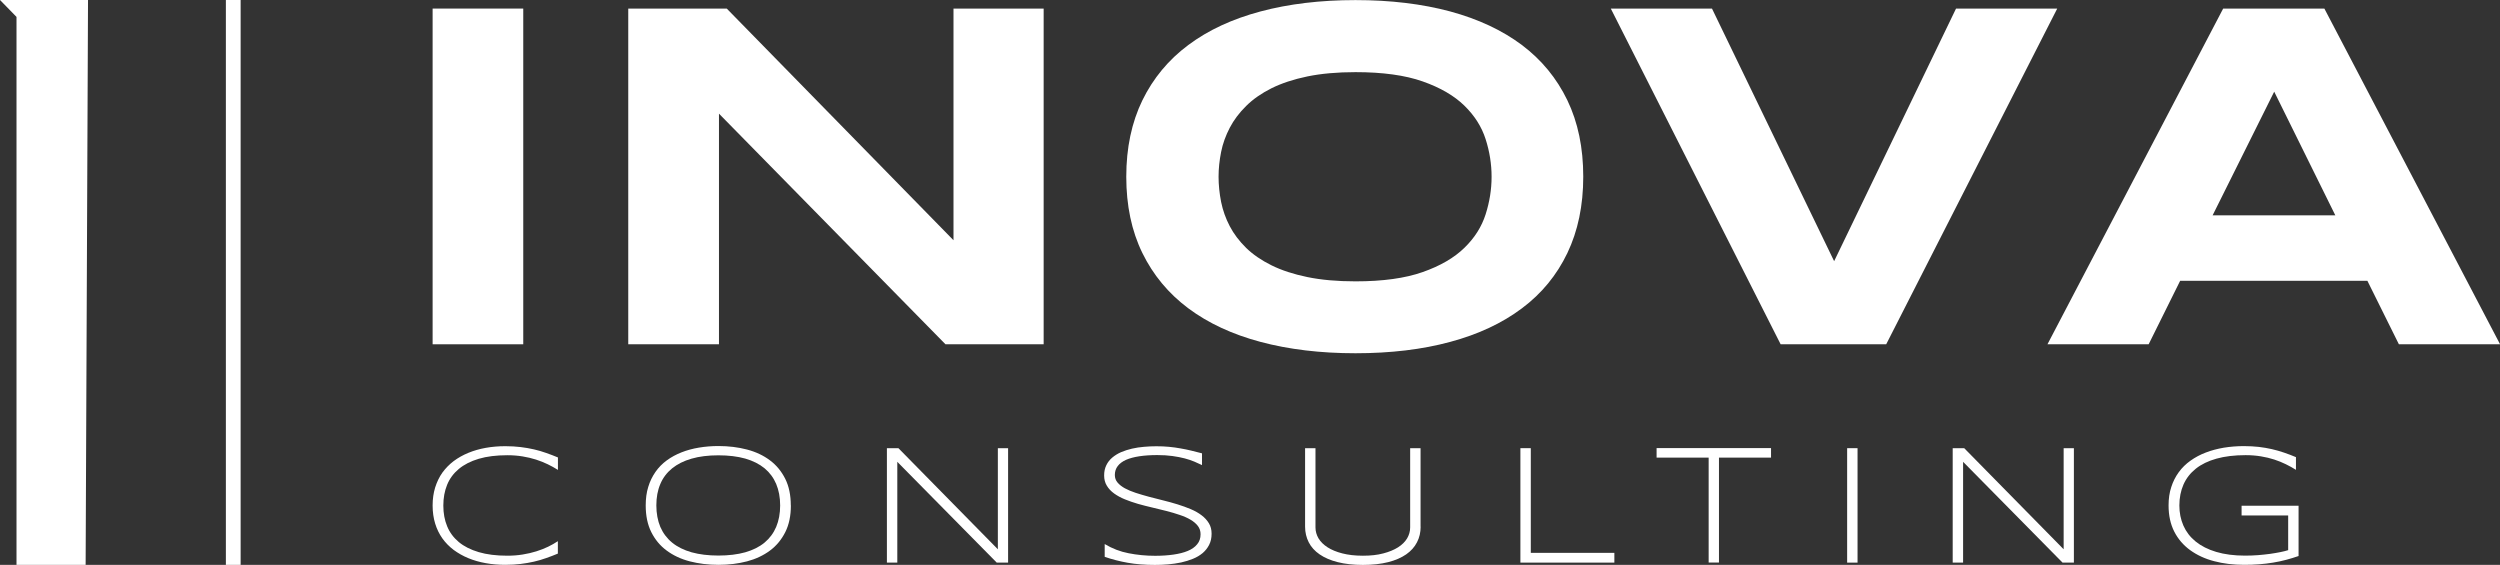 <?xml version="1.0" encoding="UTF-8"?><svg id="Camada_1" xmlns="http://www.w3.org/2000/svg" viewBox="0 0 315 71.17"><rect x="0" y="0" width="315" height="71.17" fill="#333333" stroke="none"/><path d="m70.3,69.75c-.5.21-1,.4-1.49.57-.5.18-1.01.33-1.54.45-.53.12-1.09.22-1.68.29-.59.07-1.23.11-1.92.11-.86,0-1.68-.07-2.46-.21-.79-.14-1.52-.35-2.2-.63-.68-.28-1.29-.63-1.85-1.04-.55-.42-1.03-.9-1.42-1.45-.39-.55-.7-1.18-.91-1.87-.21-.69-.32-1.45-.32-2.28s.11-1.58.32-2.27c.22-.69.52-1.32.91-1.87.4-.55.87-1.03,1.42-1.45.55-.41,1.17-.76,1.85-1.04.68-.28,1.41-.49,2.19-.63.79-.14,1.61-.21,2.47-.21.69,0,1.33.04,1.92.11.59.07,1.15.17,1.68.29.53.12,1.04.27,1.54.45.49.17.99.36,1.49.57v1.57c-.4-.25-.82-.49-1.28-.71-.46-.22-.95-.42-1.48-.59s-1.09-.3-1.69-.4c-.6-.1-1.24-.15-1.93-.15-1.39,0-2.59.15-3.6.45-1.01.3-1.85.73-2.51,1.28-.66.55-1.15,1.21-1.47,1.99-.32.78-.48,1.65-.48,2.62s.16,1.84.48,2.61c.32.78.81,1.44,1.47,1.99.66.55,1.5.97,2.51,1.27,1.01.3,2.21.45,3.6.45.69,0,1.34-.05,1.94-.15.61-.1,1.19-.23,1.72-.4.53-.17,1.03-.36,1.48-.58.45-.22.86-.45,1.23-.7v1.57Zm0,0" style="fill:#fff; stroke-width:0px;"/><path d="m99.65,63.69c0,1.3-.23,2.41-.7,3.35-.47.94-1.11,1.72-1.93,2.33-.82.61-1.79,1.07-2.89,1.36-1.11.29-2.31.44-3.6.44s-2.5-.15-3.62-.44c-1.12-.29-2.09-.75-2.91-1.36-.83-.61-1.47-1.39-1.94-2.33-.47-.94-.7-2.06-.7-3.35,0-.86.1-1.64.32-2.34.21-.7.52-1.33.91-1.89.39-.56.86-1.04,1.42-1.45.56-.41,1.17-.74,1.85-1.01.68-.27,1.42-.47,2.2-.6.78-.13,1.61-.2,2.46-.2,1.29,0,2.49.15,3.6.44,1.11.29,2.08.75,2.89,1.36.82.61,1.46,1.39,1.93,2.33.47.94.7,2.06.7,3.35h0Zm-1.35,0c0-1.02-.17-1.92-.5-2.71-.33-.78-.82-1.44-1.47-1.98-.65-.53-1.46-.94-2.43-1.22-.97-.27-2.09-.41-3.38-.41s-2.41.14-3.38.42c-.98.28-1.79.69-2.45,1.22-.66.54-1.16,1.19-1.49,1.98-.34.79-.5,1.69-.5,2.69s.17,1.92.5,2.71c.34.78.83,1.44,1.49,1.98.66.54,1.47.94,2.45,1.22.98.27,2.1.41,3.38.41s2.41-.14,3.38-.41c.97-.28,1.78-.68,2.43-1.22.65-.54,1.14-1.2,1.47-1.98.33-.79.5-1.69.5-2.71h0Zm0,0" style="fill:#fff; stroke-width:0px;"/><path d="m125.59,70.89l-12.53-12.7v12.7h-1.31v-14.42h1.45l12.53,12.74v-12.74h1.29v14.42h-1.43Zm0,0" style="fill:#fff; stroke-width:0px;"/><path d="m151.45,58.6c-.27-.13-.59-.28-.95-.43-.36-.15-.76-.29-1.22-.41-.46-.12-.97-.22-1.55-.3-.57-.08-1.21-.12-1.91-.12-.85,0-1.6.05-2.26.15-.66.1-1.22.25-1.68.45-.46.21-.81.47-1.05.79-.24.31-.36.69-.36,1.12,0,.36.11.68.34.95.23.27.54.52.93.73.39.21.84.4,1.36.57.52.17,1.07.33,1.66.49.59.15,1.19.3,1.8.46.62.15,1.22.32,1.81.5.58.18,1.14.38,1.66.6.52.22.98.48,1.36.77.39.29.7.63.93,1.01.23.38.34.81.34,1.31,0,.54-.1,1.01-.31,1.41-.2.4-.48.75-.82,1.04-.35.29-.75.53-1.22.72-.46.19-.96.34-1.49.46-.53.11-1.07.19-1.64.24-.56.05-1.12.07-1.67.07-1.25,0-2.39-.09-3.41-.27-1.01-.18-1.99-.43-2.91-.75v-1.61c.95.57,1.96.96,3.02,1.16,1.06.21,2.17.32,3.34.32.83,0,1.59-.05,2.29-.15.7-.1,1.31-.25,1.81-.46.51-.21.91-.49,1.19-.84.29-.34.43-.76.43-1.26,0-.4-.11-.75-.34-1.05-.23-.3-.54-.56-.93-.79-.39-.23-.84-.43-1.36-.6-.52-.18-1.07-.34-1.65-.49-.58-.15-1.18-.3-1.8-.44-.62-.14-1.22-.3-1.8-.46-.58-.17-1.13-.36-1.65-.57-.52-.21-.97-.46-1.36-.74-.39-.28-.7-.61-.92-.98-.23-.37-.34-.8-.34-1.29s.09-.91.27-1.28c.18-.38.43-.7.75-.97.32-.27.69-.5,1.12-.69.43-.18.89-.33,1.37-.44.49-.11.99-.19,1.51-.23.53-.05,1.04-.07,1.56-.07.56,0,1.09.02,1.59.07.5.05.98.11,1.45.2.46.08.92.17,1.36.28.44.11.9.22,1.35.34v1.51Zm0,0" style="fill:#fff; stroke-width:0px;"/><path d="m179,66.36c0,.72-.15,1.38-.46,1.97-.3.59-.76,1.1-1.36,1.52-.61.42-1.36.75-2.27.98-.91.23-1.97.35-3.18.35s-2.27-.12-3.18-.35c-.91-.23-1.67-.56-2.28-.98-.61-.42-1.07-.93-1.37-1.52-.3-.59-.46-1.25-.46-1.97v-9.89h1.31v9.99c0,.48.13.94.38,1.37.26.43.64.81,1.14,1.13.5.32,1.12.58,1.87.77.74.19,1.6.29,2.58.29s1.83-.09,2.57-.29c.74-.19,1.36-.45,1.87-.77.5-.32.88-.7,1.14-1.13.25-.43.38-.89.38-1.37v-9.99h1.31v9.89Zm0,0" style="fill:#fff; stroke-width:0px;"/><path d="m191.57,70.89v-14.42h1.31v13.19h10.53v1.23h-11.85Zm0,0" style="fill:#fff; stroke-width:0px;"/><path d="m216.59,57.66v13.22h-1.3v-13.22h-6.56v-1.2h14.42v1.2h-6.56Zm0,0" style="fill:#fff; stroke-width:0px;"/><rect x="232.74" y="56.47" width="1.31" height="14.42" style="fill:#fff; stroke-width:0px;"/><path d="m259.88,70.89l-12.53-12.7v12.7h-1.31v-14.42h1.45l12.53,12.74v-12.74h1.29v14.42h-1.43Zm0,0" style="fill:#fff; stroke-width:0px;"/><path d="m282.75,56.21c.66,0,1.29.04,1.86.1.57.07,1.12.16,1.64.28.53.12,1.04.27,1.54.44.5.17,1,.36,1.5.57v1.6c-.4-.25-.82-.49-1.28-.71-.45-.22-.94-.42-1.46-.59-.52-.17-1.08-.3-1.68-.4-.6-.1-1.24-.15-1.93-.15-1.4,0-2.62.15-3.66.44-1.04.29-1.91.71-2.6,1.26-.69.55-1.21,1.21-1.56,2-.34.78-.52,1.66-.52,2.64,0,.92.17,1.76.51,2.54.34.77.85,1.44,1.54,2,.69.56,1.55,1,2.59,1.31,1.04.31,2.25.47,3.64.47.55,0,1.09-.02,1.62-.06.53-.04,1.04-.1,1.51-.16.48-.07.91-.14,1.3-.22.39-.08.73-.16,1-.25v-4.37h-5.87v-1.23h7.18v6.34c-.52.18-1.04.34-1.57.48-.53.14-1.07.26-1.64.35-.56.09-1.15.17-1.75.21-.61.05-1.24.07-1.9.07-1.36,0-2.62-.15-3.78-.46-1.16-.3-2.16-.77-3.02-1.39-.85-.62-1.52-1.39-2-2.33-.48-.94-.72-2.04-.72-3.31,0-.84.11-1.62.34-2.31.22-.69.54-1.32.95-1.88.41-.56.9-1.04,1.48-1.45.58-.41,1.21-.75,1.92-1.02.7-.27,1.46-.47,2.27-.61.81-.13,1.66-.2,2.54-.2h0Zm0,0" style="fill:#fff; stroke-width:0px;"/><rect x="54.51" y="1.08" width="11.42" height="42.3" style="fill:#fff; stroke-width:0px;"/><path d="m119.13,43.38l-28.54-29.06v29.06h-11.43V1.08h12.41l28.57,29.19V1.08h11.36v42.3h-12.38Zm0,0" style="fill:#fff; stroke-width:0px;"/><path d="m199.49,22.26c0,3.63-.67,6.84-2,9.62-1.33,2.78-3.24,5.11-5.73,6.97-2.49,1.87-5.5,3.28-9.04,4.23-3.54.96-7.52,1.43-11.93,1.43s-8.4-.48-11.96-1.43c-3.56-.95-6.59-2.36-9.1-4.23-2.5-1.87-4.43-4.19-5.79-6.97-1.36-2.78-2.03-5.99-2.03-9.62s.68-6.84,2.03-9.62c1.36-2.78,3.29-5.11,5.79-6.97,2.5-1.87,5.54-3.28,9.1-4.23,3.56-.95,7.55-1.43,11.96-1.43s8.39.48,11.93,1.43c3.54.96,6.55,2.37,9.04,4.23,2.48,1.87,4.39,4.19,5.73,6.97,1.34,2.78,2,5.99,2,9.62h0Zm-11.55,0c0-1.58-.25-3.16-.75-4.72-.5-1.57-1.4-2.98-2.68-4.23-1.28-1.25-3.03-2.27-5.25-3.05-2.21-.78-5.04-1.17-8.46-1.17-2.3,0-4.32.18-6.07.54-1.74.36-3.25.86-4.52,1.49-1.27.64-2.34,1.38-3.2,2.24-.86.85-1.55,1.76-2.06,2.74-.51.98-.88,1.99-1.09,3.05-.21,1.06-.32,2.1-.32,3.12s.11,2.1.32,3.17c.22,1.07.58,2.09,1.09,3.06.51.98,1.2,1.88,2.06,2.73.86.84,1.93,1.57,3.2,2.2,1.27.63,2.78,1.12,4.52,1.48,1.75.36,3.76.54,6.07.54,3.43,0,6.25-.39,8.46-1.17,2.22-.78,3.97-1.8,5.25-3.05,1.29-1.25,2.18-2.66,2.68-4.23.5-1.57.75-3.14.75-4.73h0Zm0,0" style="fill:#fff; stroke-width:0px;"/><path d="m237.66,43.38h-13.3L202.96,1.08h12.75l15.39,31.83,15.36-31.83h12.75l-21.55,42.3Zm0,0" style="fill:#fff; stroke-width:0px;"/><path d="m298.28,35.38h-23.58l-3.97,8h-12.75L280.12,1.08h12.75l22.14,42.3h-12.75l-3.97-8Zm-19.49-8.25h15.46l-7.7-15.58-7.76,15.58Zm0,0" style="fill:#fff; stroke-width:0px;"/><path d="m0,0h11.09l-.3,71.17H2.08V2.13L0,0Zm0,0" style="fill:#fff; stroke-width:0px;"/><rect x="28.46" width="1.86" height="71.17" style="fill:#fff; stroke-width:0px;"/></svg>